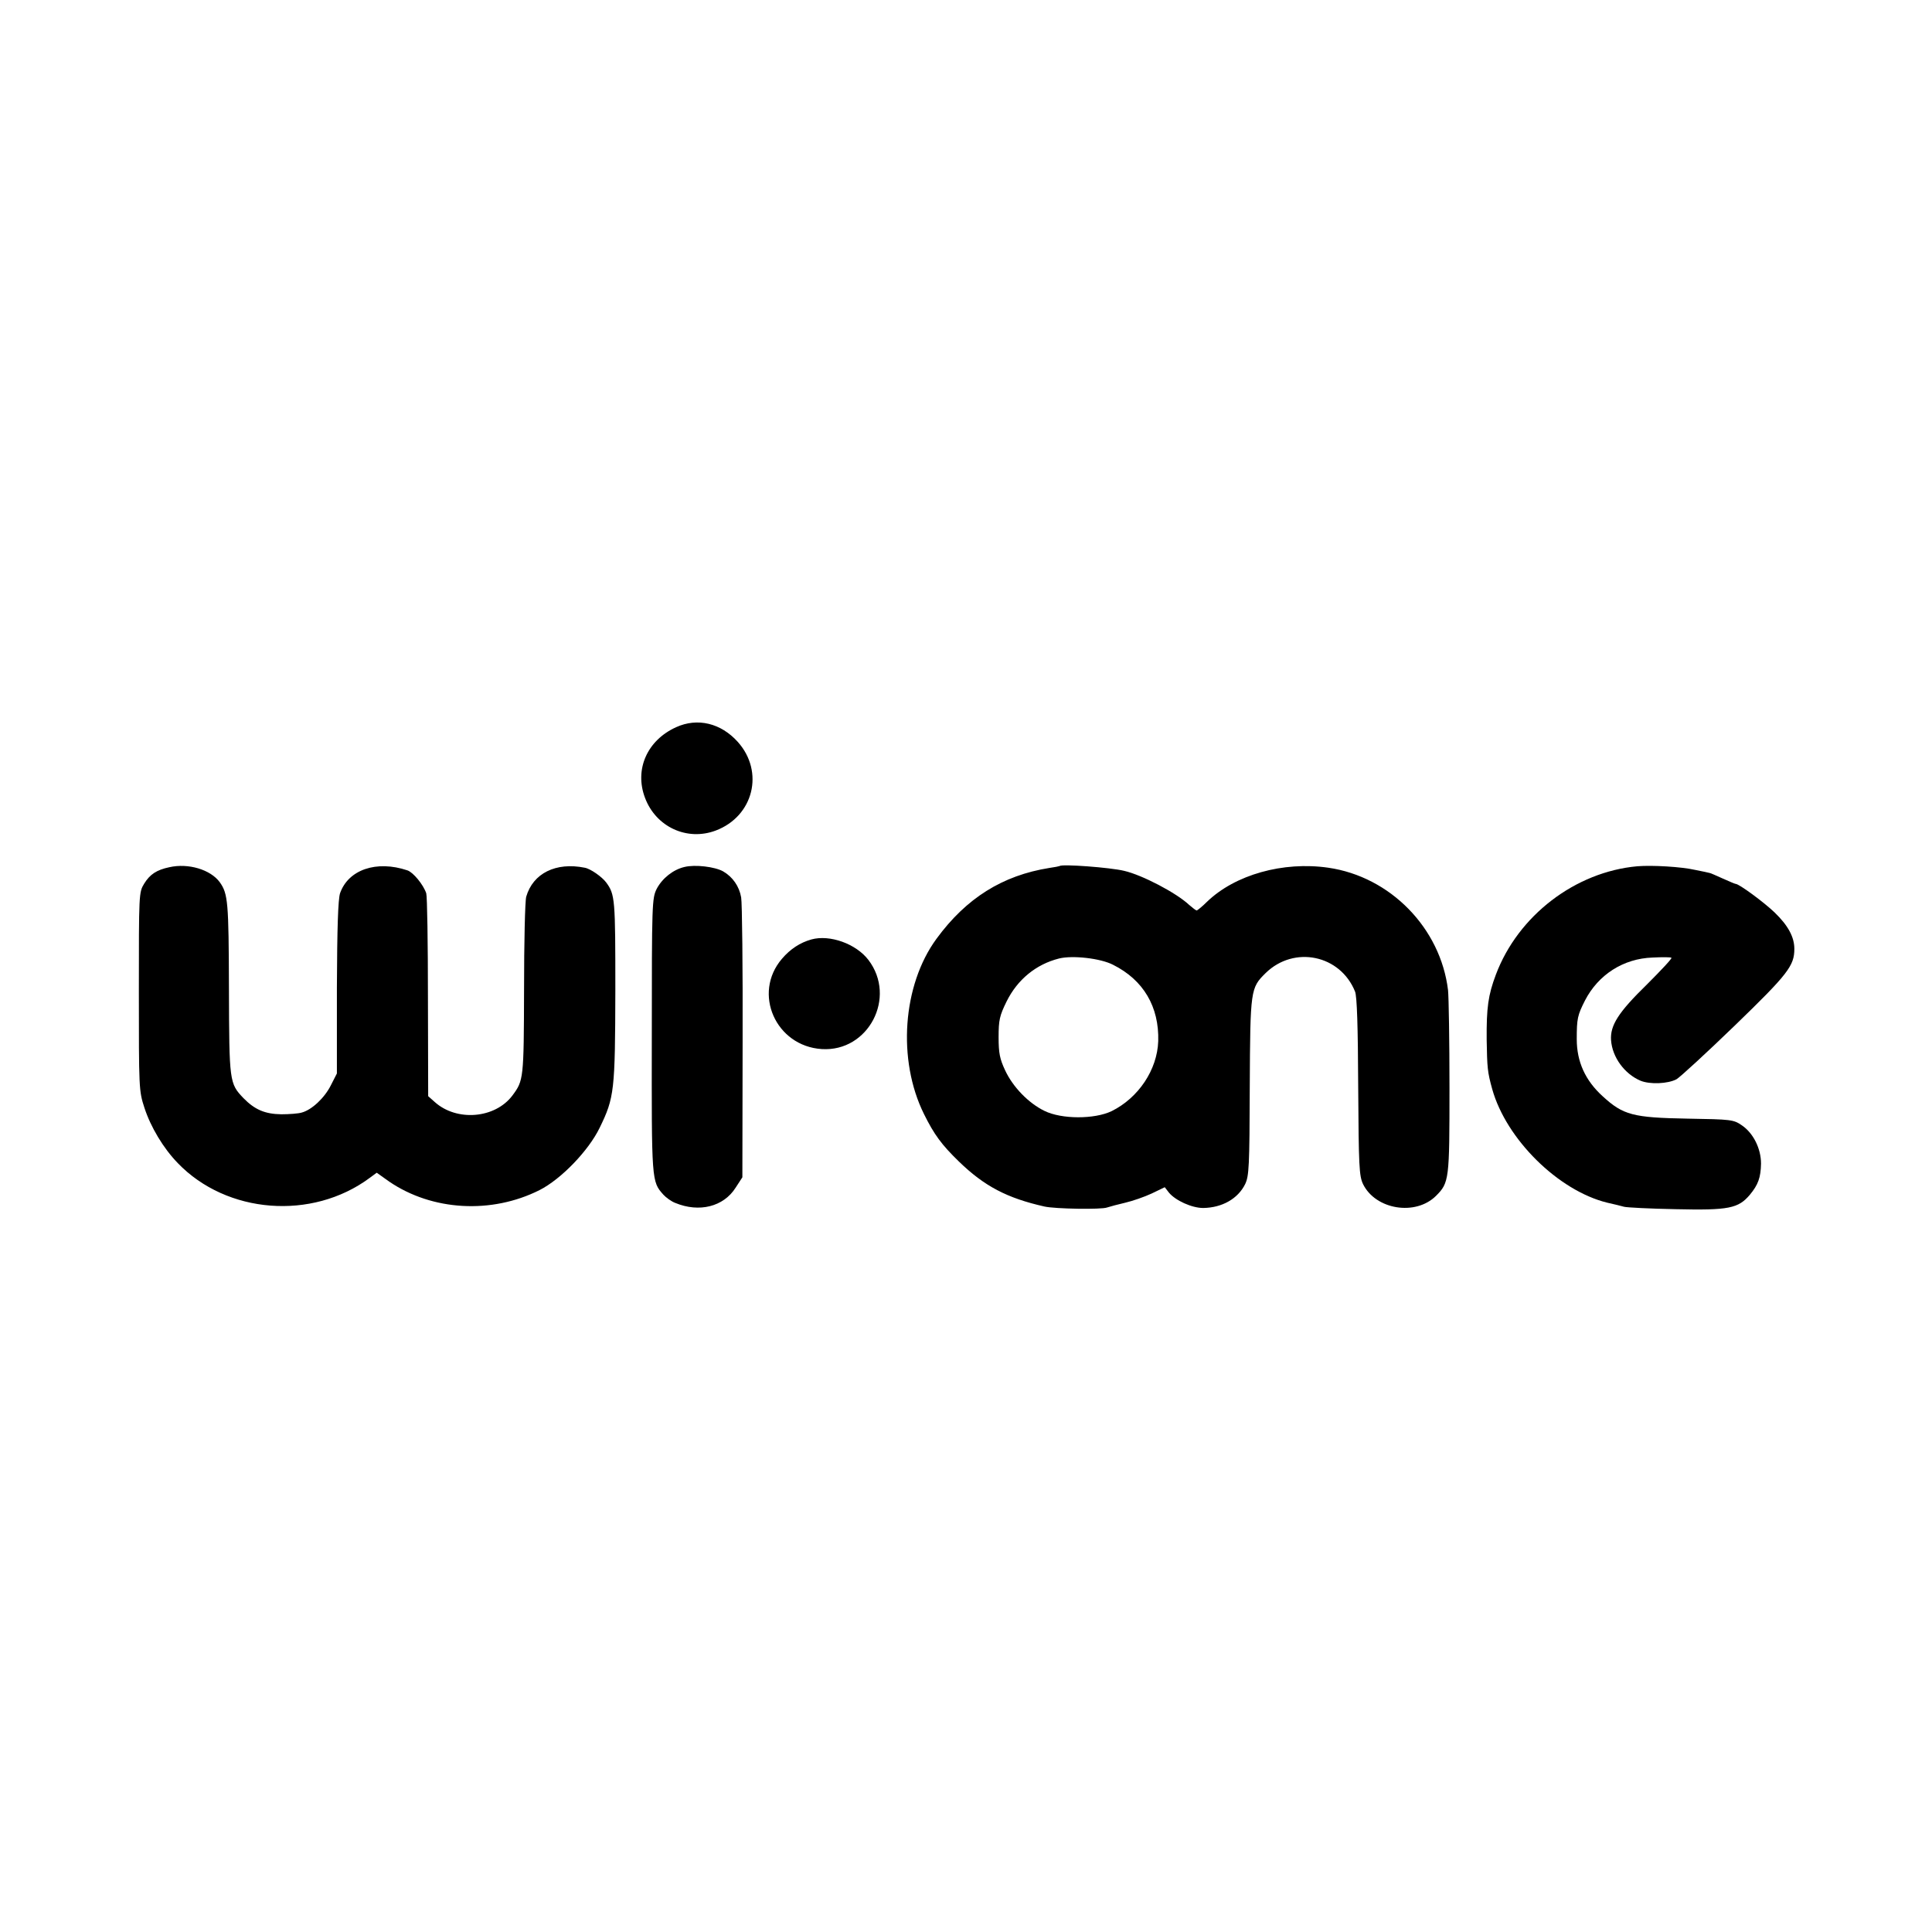 <?xml version="1.0" standalone="no"?>
<!DOCTYPE svg PUBLIC "-//W3C//DTD SVG 20010904//EN"
 "http://www.w3.org/TR/2001/REC-SVG-20010904/DTD/svg10.dtd">
<svg version="1.0" xmlns="http://www.w3.org/2000/svg"
 width="800pt" height="800pt" viewBox="0 0 800 800"
 preserveAspectRatio="xMidYMid meet">
<g transform="translate(0,800) scale(0.1,-0.1)"
fill="#000000" stroke="none">
<path d="M2800 4989 c-120 -54 -174 -175 -129 -293 45 -120 174 -180 293 -135
156 59 202 243 91 367 -70 78 -167 101 -255 61z"/>
<path d="M701 4409 c-52 -11 -80 -29 -104 -68 -22 -36 -22 -40 -22 -446 0
-401 0 -412 23 -482 26 -80 78 -167 138 -229 203 -211 556 -238 794 -62 l30
22 52 -37 c178 -121 423 -135 622 -35 89 45 203 163 249 258 61 125 64 153 65
569 0 378 -1 397 -38 447 -17 23 -65 57 -89 61 -119 24 -214 -23 -242 -120 -5
-17 -9 -189 -9 -384 -1 -371 -2 -377 -48 -439 -72 -96 -231 -109 -322 -27
l-27 24 -1 408 c0 225 -3 419 -7 432 -12 36 -54 87 -78 95 -128 43 -245 3
-279 -95 -8 -26 -12 -139 -13 -391 l0 -355 -25 -49 c-26 -52 -79 -102 -121
-113 -13 -4 -51 -7 -84 -7 -68 1 -110 19 -157 67 -58 61 -59 66 -60 456 -1
357 -4 390 -38 438 -38 52 -130 80 -209 62z"/>
<path d="M2834 4410 c-47 -11 -92 -47 -115 -91 -19 -39 -20 -58 -20 -608 -1
-605 -1 -603 48 -658 11 -12 33 -28 49 -34 99 -41 200 -16 250 63 l28 43 1
560 c1 308 -2 577 -6 599 -8 46 -35 85 -75 108 -34 19 -116 29 -160 18z"/>
<path d="M4388 4414 c-2 -1 -21 -5 -43 -8 -194 -31 -344 -125 -467 -293 -141
-192 -163 -502 -52 -726 42 -85 73 -127 144 -196 106 -103 200 -152 355 -187
45 -10 236 -13 259 -4 12 4 46 13 76 20 30 7 79 24 109 38 l54 26 17 -22 c27
-33 95 -64 142 -64 78 1 144 38 174 99 16 34 18 72 19 403 2 403 3 409 66 471
118 115 309 75 370 -77 8 -20 12 -144 13 -394 2 -330 4 -369 20 -403 52 -106
217 -133 302 -49 55 55 56 67 56 447 0 193 -3 375 -6 405 -31 257 -239 470
-496 507 -187 27 -386 -29 -502 -141 -20 -20 -40 -36 -43 -36 -3 0 -17 11 -31
23 -53 50 -195 124 -269 141 -57 14 -258 29 -267 20z m221 -409 c126 -63 191
-174 187 -316 -4 -119 -82 -235 -193 -290 -71 -34 -207 -34 -278 1 -66 32
-131 99 -163 168 -22 47 -27 71 -27 137 0 71 4 89 33 148 45 91 122 154 217
178 56 14 172 1 224 -26z"/>
<path d="M6780 4413 c-257 -23 -494 -204 -586 -449 -32 -85 -39 -137 -38 -269
2 -116 3 -133 23 -205 58 -207 273 -420 476 -470 28 -6 59 -14 70 -17 11 -3
107 -8 214 -10 219 -5 259 3 307 60 34 41 45 71 46 129 0 62 -32 126 -79 158
-35 24 -43 25 -227 28 -224 4 -265 15 -349 92 -73 66 -108 144 -108 237 0 85
3 99 34 160 55 107 159 174 280 178 39 2 75 2 78 -1 4 -2 -43 -52 -102 -111
-118 -115 -152 -169 -148 -230 5 -71 56 -140 122 -168 39 -16 113 -13 149 6
14 8 123 108 242 223 220 213 246 247 246 317 0 49 -26 97 -82 151 -45 43
-147 118 -161 118 -3 0 -26 10 -53 22 -27 12 -51 23 -54 23 -3 1 -30 7 -61 13
-57 13 -177 20 -239 15z"/>
<path d="M3360 4110 c-47 -13 -88 -40 -122 -80 -123 -143 -26 -362 165 -374
193 -12 311 214 193 369 -51 67 -160 106 -236 85z"/>
</g>
</svg>
